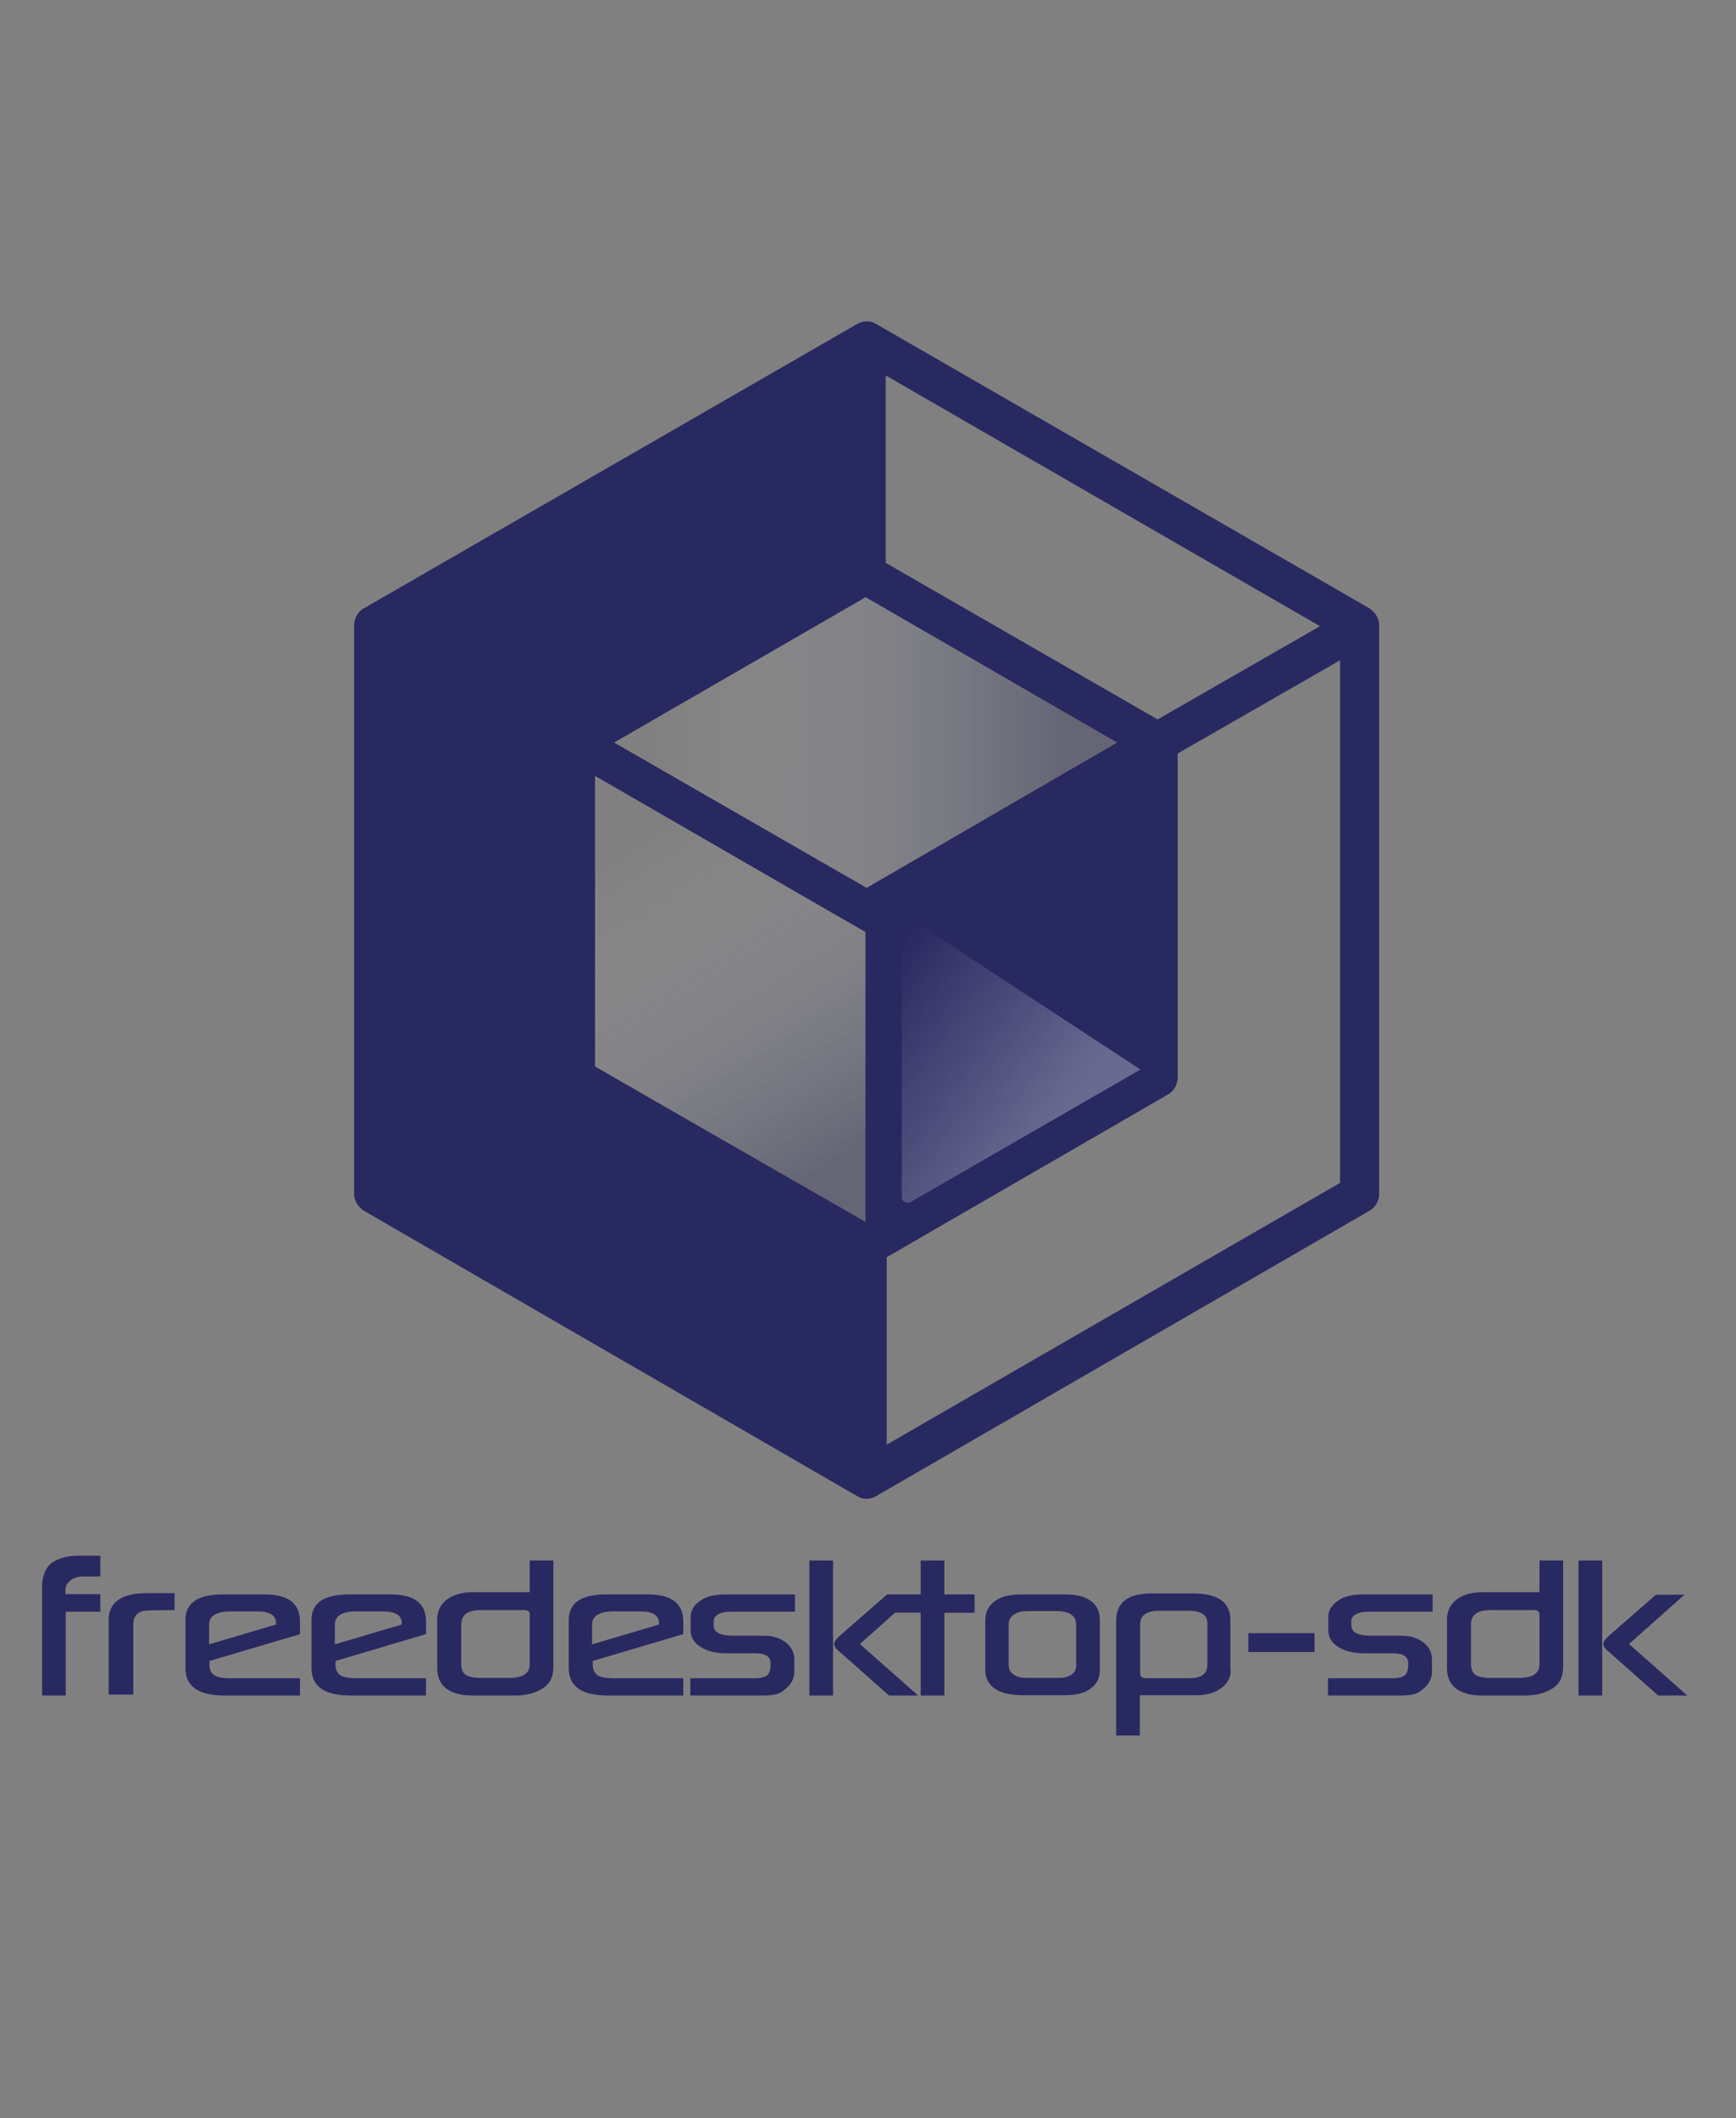 <?xml version="1.0" encoding="UTF-8" standalone="no"?>
<!-- Generator: Adobe Illustrator 22.0.1, SVG Export Plug-In . SVG Version: 6.00 Build 0)  -->
<svg xmlns:dc="http://purl.org/dc/elements/1.1/" xmlns:cc="http://creativecommons.org/ns#" xmlns:rdf="http://www.w3.org/1999/02/22-rdf-syntax-ns#" xmlns:svg="http://www.w3.org/2000/svg" xmlns="http://www.w3.org/2000/svg" xmlns:sodipodi="http://sodipodi.sourceforge.net/DTD/sodipodi-0.dtd" xmlns:inkscape="http://www.inkscape.org/namespaces/inkscape" version="1.1" id="Layer_1" x="0px" y="0px" viewBox="0 0 400 488" xml:space="preserve" width="400" height="488">
  <rect x="0" y="0" width="400" height="488" fill="#808080" stroke="none"/>
  <defs id="defs70"/>
  <style type="text/css" id="style2">
	.st0{fill:#292961;}
	.st1{fill:url(#SVGID_1_);}
	.st2{fill:url(#SVGID_2_);}
	.st3{fill:url(#SVGID_3_);}
	.st4{fill:url(#SVGID_4_);}
	.st5{fill:url(#SVGID_5_);}
	.st6{fill:url(#SVGID_6_);}
	.st7{fill:url(#SVGID_7_);}
	.st8{fill:url(#SVGID_8_);}
	.st9{fill:url(#SVGID_9_);}
</style>
  <g id="g71" transform="matrix(2.311,0,0,2.311,9.864,-727.773)">
    <g transform="translate(12.639,330.648)" id="g29">
      <linearGradient id="SVGID_1_" gradientUnits="userSpaceOnUse" x1="44.528" y1="68.685" x2="64.688" y2="100.776">
        <stop offset="0" style="stop-color:#FFFFFF;stop-opacity:0" id="stop4"/>
        <stop offset="1" style="stop-color:#292961;stop-opacity:0.3" id="stop6"/>
      </linearGradient>
      <path class="st1" d="m 42.4,60.2 28.3,16.7 -0.4,30.7 c 0,0 -15.5,-6.5 -16.4,-6.8 C 53,100.5 39.5,94.3 39.5,94.3 L 40,63.4" id="path9" style="fill:url(#SVGID_1_)"/>
      <path class="st0" d="M 99.9,56.8 98.5,56 v 0 L 71.4,40.4 v 0 L 70,39.6 c -0.4,-0.2 -0.8,-0.2 -1.2,0 L 39.1,56.8 c -0.4,0.2 -0.6,0.6 -0.6,1 v 34.4 c 0,0.4 0.2,0.8 0.6,1 l 29.8,17.2 c 0.2,0.1 0.4,0.2 0.6,0.2 0.2,0 0.4,-0.1 0.6,-0.2 l 1.4,-0.8 v 0 l 28,-16.2 c 0.6,-0.3 1,-1 1,-1.7 V 59.4 57.8 c 0,-0.4 -0.3,-0.8 -0.6,-1 z M 42.4,90.6 v -29 l 18.7,10.8 v 0 l 8.3,4.8 v 28.9 z M 69.5,72.8 44.3,58.3 69.4,43.8 94.5,58.3 Z" id="path11" style="fill:#292961"/>
      <linearGradient id="SVGID_2_" gradientUnits="userSpaceOnUse" x1="47.369" y1="57.338" x2="88.65" y2="57.338">
        <stop offset="0" style="stop-color:#FFFFFF;stop-opacity:0" id="stop13"/>
        <stop offset="1" style="stop-color:#292961;stop-opacity:0.3" id="stop15"/>
      </linearGradient>
      <path class="st2" d="M 69.5,40.3 96.8,57 69.5,74.4 42.4,57.4 c 0,0 8.1,-12.5 11.6,-11.9" id="path18" style="fill:url(#SVGID_2_)"/>
      <path class="st0" d="M 119.6,44.9 70.5,16.6 c -0.6,-0.4 -1.3,-0.4 -2,0 L 19.4,44.9 c -0.6,0.3 -1,1 -1,1.7 v 56.7 c 0,0.7 0.4,1.3 1,1.7 l 49.1,28.4 c 0.3,0.2 0.6,0.3 1,0.3 0.3,0 0.7,-0.1 1,-0.3 L 119.6,105 c 0.6,-0.3 1,-1 1,-1.7 V 46.6 c 0,-0.7 -0.4,-1.3 -1,-1.7 z M 71.4,21.7 114.7,46.7 98.5,56 71.4,40.4 Z M 69.5,106.3 42.4,90.6 v -29 l 25.1,14.5 c 0.6,0.3 1.3,0.5 1.9,0.5 v 29.7 z M 69.5,72.8 44.3,58.3 69.4,43.8 94.5,58.3 Z m 47.2,29.4 -45.2,26.1 v -18.7 l 28,-16.2 c 0.6,-0.3 1,-1 1,-1.7 V 59.4 l 16.2,-9.3 z" id="path20" style="fill:#292961"/>
      <linearGradient id="SVGID_3_" gradientUnits="userSpaceOnUse" x1="67.897" y1="85.207" x2="86.579" y2="98.658">
        <stop offset="0" style="stop-color:#FFFFFF;stop-opacity:0" id="stop22"/>
        <stop offset="1" style="stop-color:#FFFFFF;stop-opacity:0.3" id="stop24"/>
      </linearGradient>
      <path class="st3" d="m 73,75.3 v 28.3 c 0,0.5 0.5,0.7 0.9,0.5 L 96.8,90.9 Z" id="path27" style="fill:url(#SVGID_3_)"/>
    </g>
    <g transform="matrix(0.319,0,0,0.319,-46.772,453.72)" id="g63">
      <path class="st0" d="m 164.6,68.6 h -10.8 v 26.2 h -7.4 V 60.2 c 0,-2.3 1.1,-5.6 3.2,-7 2.2,-1.4 4.9,-2.1 8.1,-2.1 h 6.9 v 6.5 h -5.3 c -1.7,0 -3,0.4 -4,1.2 -1,0.8 -1.6,1.7 -1.6,2.9 v 1.4 h 10.9 z" id="path31" style="fill:#292961"/>
      <path class="st0" d="m 187.8,68.1 c -5.7,0 -9,0.1 -10,0.3 -2,0.6 -2.9,2 -2.9,4.2 v 21.9 h -7.7 V 71.3 c 0,-5.7 4,-8.5 12,-8.5 h 8.6 z" id="path33" style="fill:#292961"/>
      <path class="st0" d="M 227.1,75.6 198.7,84 v 1.1 c 0,1.7 0.6,2.9 1.9,3.6 0.9,0.4 2.4,0.7 4.5,0.7 H 227 v 5.4 h -23.3 c -4,0 -7,-0.6 -8.9,-1.8 -2.4,-1.4 -3.6,-3.7 -3.6,-6.8 v -15 c 0,-5.4 3.9,-8 11.8,-8 h 13 c 7.3,0 11,2.8 11,8.5 v 3.9 z m -7.6,-3 v -0.5 c 0,-2.4 -2,-3.6 -5.9,-3.6 h -8.2 c -4.5,0 -6.8,1.4 -6.8,4.1 v 6.2 z" id="path35" style="fill:#292961"/>
      <path class="st0" d="M 266.4,75.6 238.1,84 v 1.1 c 0,1.7 0.6,2.9 1.9,3.6 0.9,0.4 2.4,0.7 4.5,0.7 h 21.9 v 5.4 h -23.3 c -4,0 -7,-0.6 -8.9,-1.8 -2.4,-1.4 -3.6,-3.7 -3.6,-6.8 v -15 c 0,-5.4 3.9,-8 11.8,-8 h 13 c 7.3,0 11,2.8 11,8.5 z m -7.6,-3 v -0.5 c 0,-2.4 -2,-3.6 -5.9,-3.6 h -8.2 c -4.5,0 -6.8,1.4 -6.8,4.1 v 6.2 z" id="path37" style="fill:#292961"/>
      <path class="st0" d="m 306.2,52.7 v 33.2 c 0,3.2 -1.2,5.4 -3.5,6.8 -2.3,1.4 -5.1,2.1 -8.5,2.1 h -13 c -7.5,0 -11.3,-2.9 -11.3,-8.6 V 71 c 0,-2.6 1,-4.6 3,-6.2 2,-1.5 4.7,-2.3 8.2,-2.3 h 17.7 v -9.9 h 7.4 z m -7.4,32.4 V 69.4 c 0,-0.9 -0.6,-1.3 -1.8,-1.3 h -13.6 c -4,0 -6,1.5 -6,4.5 v 12.2 c 0,1.6 0.4,2.7 1.1,3.3 1,0.8 2.7,1.2 4.9,1.2 h 9 c 4.2,0 6.4,-1.4 6.4,-4.2 z" id="path39" style="fill:#292961"/>
      <path class="st0" d="M 346.8,75.6 318.5,84 v 1.1 c 0,1.7 0.6,2.9 1.9,3.6 0.9,0.4 2.4,0.7 4.5,0.7 h 21.9 v 5.4 h -23.3 c -4,0 -7,-0.6 -8.9,-1.8 -2.4,-1.4 -3.6,-3.7 -3.6,-6.8 v -15 c 0,-5.4 3.9,-8 11.8,-8 h 13 c 7.3,0 11,2.8 11,8.5 z m -7.6,-3 v -0.5 c 0,-2.4 -2,-3.6 -5.9,-3.6 h -8.2 c -4.5,0 -6.8,1.4 -6.8,4.1 v 6.2 z" id="path41" style="fill:#292961"/>
      <path class="st0" d="m 381.7,68.6 h -19.6 c -1.8,0 -3.1,0.2 -4,0.6 -1.2,0.6 -1.8,1.3 -1.8,2.3 v 1.3 c 0,2.2 2,3.3 5.9,3.3 h 9.7 c 2.8,0 5.1,0.7 6.9,2.1 1.8,1.4 2.7,3.1 2.7,5.3 v 3.9 c 0,2 -0.9,3.8 -2.7,5.3 -1.1,1 -2.2,1.6 -3.4,1.8 -1,0.2 -2.4,0.3 -4.3,0.3 H 349 v -5.4 h 20.1 c 2.1,0 3.5,-0.4 4.2,-1.2 0.5,-0.6 0.8,-1.7 0.8,-3.4 0,-2.2 -1.6,-3.2 -4.8,-3.2 h -9.1 c -3.1,0 -5.6,-0.6 -7.7,-1.8 -2.2,-1.3 -3.4,-3.1 -3.4,-5.3 v -4.2 c 0,-2.4 1.3,-4.2 3.9,-5.7 1.6,-0.9 4,-1.4 7.2,-1.4 h 21.5 z" id="path43" style="fill:#292961"/>
      <path class="st0" d="m 393.6,94.8 h -7.4 V 52.6 h 7.4 z m 26.6,0 h -9.1 l -15.8,-14 c -0.9,-0.7 -1.3,-1.4 -1.3,-2.1 0,-0.7 0.5,-1.5 1.5,-2.4 l 14.9,-13 h 8.9 L 402,78.7 Z" id="path45" style="fill:#292961"/>
      <path class="st0" d="m 437.8,68.9 h -9.4 V 94.8 H 421 V 52.6 h 7.4 v 11 h 9.4 z" id="path47" style="fill:#292961"/>
      <path class="st0" d="m 477,86.9 c 0,2.7 -1.2,4.8 -3.6,6.2 -1.7,1.1 -4.3,1.6 -7.7,1.6 h -12.8 c -3.9,0 -6.9,-0.7 -8.8,-2.1 -1.9,-1.4 -2.9,-3.3 -2.9,-5.7 V 71.2 c 0,-2.7 1.2,-4.9 3.7,-6.4 1.8,-1.1 4.5,-1.6 8,-1.6 h 12.8 c 3.6,0 6.2,0.5 7.8,1.6 2.4,1.4 3.5,3.6 3.5,6.4 z m -7.4,-1.4 V 72.6 c 0,-1.5 -0.6,-2.5 -1.7,-3.2 -0.9,-0.6 -2.4,-1 -4.3,-1 h -8.8 c -2,0 -3.5,0.3 -4.5,1 -1.2,0.7 -1.8,1.7 -1.8,3.2 v 12.7 c 0,1.4 0.6,2.4 1.8,3.1 0.9,0.6 2.2,0.9 4,0.9 h 9.8 c 1.7,0 2.9,-0.3 3.8,-0.9 1.1,-0.6 1.7,-1.6 1.7,-2.9 z" id="path49" style="fill:#292961"/>
      <path class="st0" d="m 517.9,86.9 c 0,2.3 -1,4.2 -3,5.6 -2,1.5 -4.6,2.2 -7.8,2.2 h -17.6 v 12.6 h -7.4 V 71.4 c 0,-5.6 3.6,-8.5 10.9,-8.5 h 13.2 c 7.8,0 11.6,2.8 11.6,8.3 v 15.7 z m -7.3,-1.7 v -13 c 0,-2.6 -2,-3.9 -5.9,-3.9 h -9 c -4.1,0 -6.1,1.4 -6.1,4.3 V 88 c 0,0.9 0.7,1.4 2,1.4 h 13.6 c 3.6,-0.1 5.4,-1.4 5.4,-4.2 z" id="path51" style="fill:#292961"/>
      <path class="st0" d="m 544.1,81.2 h -20.7 v -5.9 h 20.7 z" id="path53" style="fill:#292961"/>
      <path class="st0" d="m 581,68.6 h -19.6 c -1.8,0 -3.1,0.2 -4,0.6 -1.2,0.6 -1.8,1.3 -1.8,2.3 v 1.3 c 0,2.2 2,3.3 5.9,3.3 h 9.7 c 2.8,0 5.1,0.7 6.9,2.1 1.8,1.4 2.7,3.1 2.7,5.3 v 3.9 c 0,2 -0.9,3.8 -2.7,5.3 -1.1,1 -2.2,1.6 -3.4,1.8 -1,0.2 -2.4,0.3 -4.3,0.3 h -22.1 v -5.4 h 20.1 c 2.1,0 3.5,-0.4 4.2,-1.2 0.5,-0.6 0.8,-1.7 0.8,-3.4 0,-2.2 -1.6,-3.2 -4.8,-3.2 h -9.1 c -3.1,0 -5.6,-0.6 -7.7,-1.8 -2.2,-1.3 -3.4,-3.1 -3.4,-5.3 v -4.2 c 0,-2.4 1.3,-4.2 3.9,-5.7 1.6,-0.9 4,-1.4 7.2,-1.4 H 581 Z" id="path55" style="fill:#292961"/>
      <path class="st0" d="m 621.8,52.7 v 33.2 c 0,3.2 -1.2,5.4 -3.5,6.8 -2.3,1.4 -5.1,2.1 -8.5,2.1 h -13 c -7.5,0 -11.3,-2.9 -11.3,-8.6 V 71 c 0,-2.6 1,-4.6 3,-6.2 2,-1.5 4.7,-2.3 8.2,-2.3 h 17.7 v -9.9 h 7.4 z m -7.4,32.4 V 69.4 c 0,-0.9 -0.6,-1.3 -1.8,-1.3 H 599 c -4,0 -6,1.5 -6,4.5 v 12.2 c 0,1.6 0.4,2.7 1.1,3.3 1,0.8 2.7,1.2 4.9,1.2 h 9 c 4.2,0 6.4,-1.4 6.4,-4.2 z" id="path57" style="fill:#292961"/>
      <path class="st0" d="m 634,94.8 h -7.4 V 52.6 h 7.4 z m 26.6,0 h -9.1 l -15.8,-14 c -0.9,-0.7 -1.3,-1.4 -1.3,-2.1 0,-0.7 0.5,-1.5 1.5,-2.4 l 14.9,-13 h 8.9 l -17.3,15.4 z" id="path59" style="fill:#292961"/>
      <rect x="410.4" y="63.2" class="st0" width="27.4" height="5.7" id="rect61" style="fill:#292961"/>
    </g>
  </g>
</svg>